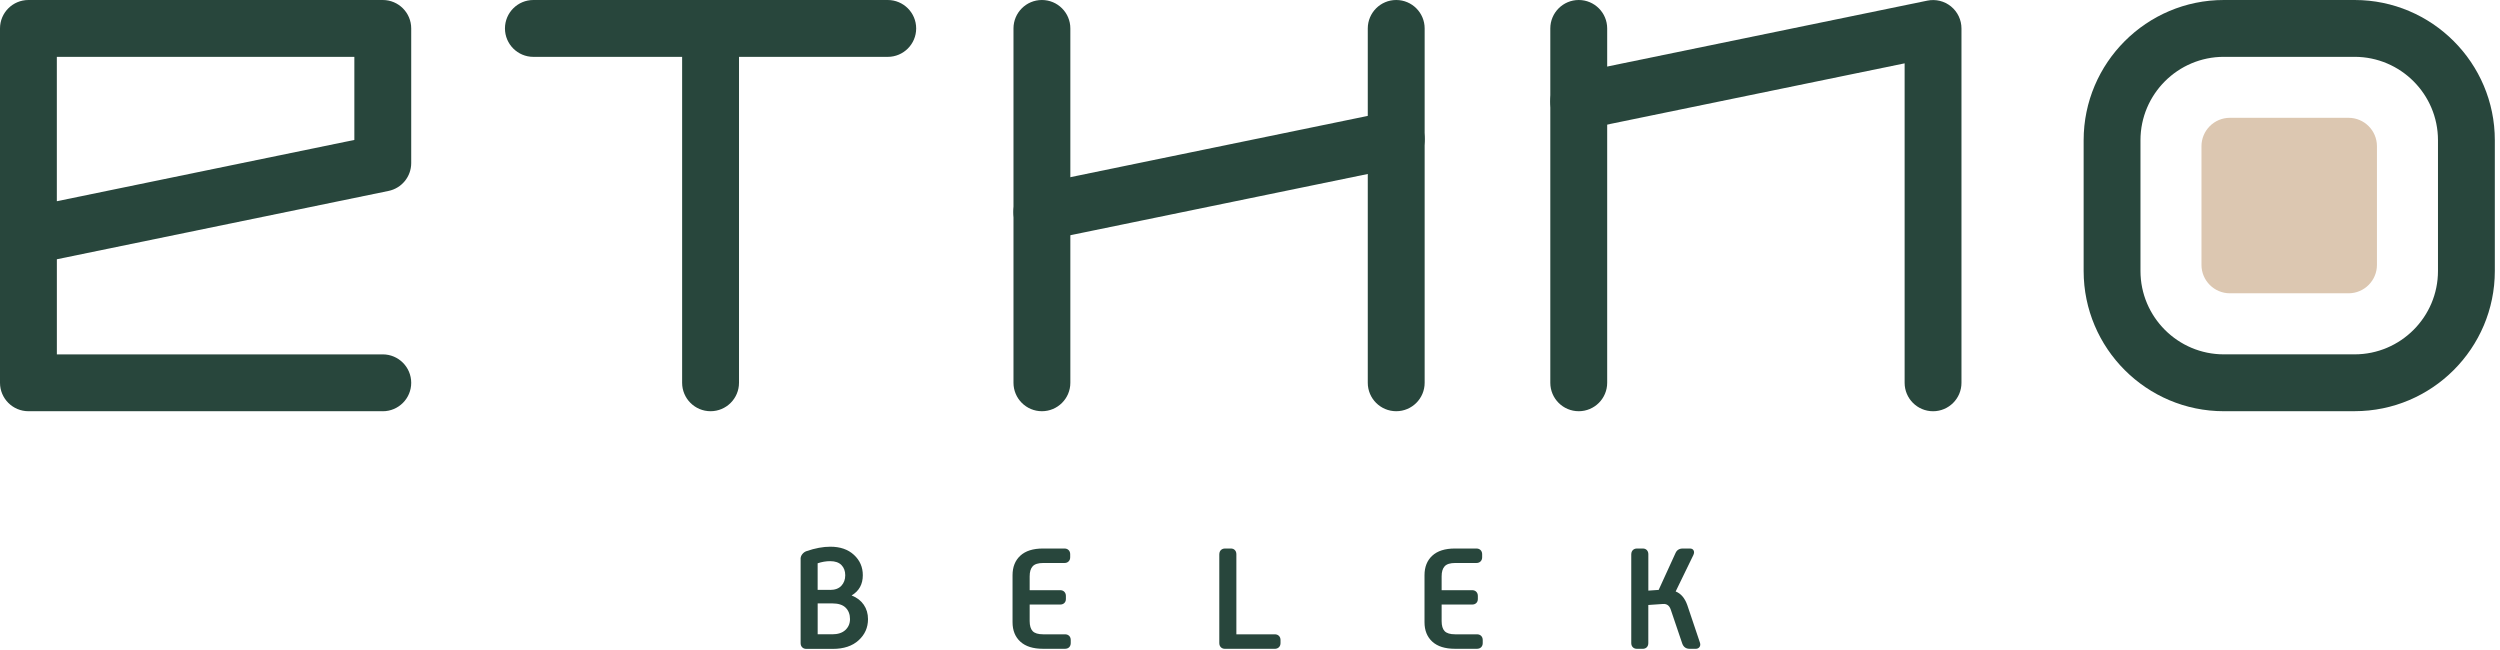 <svg xmlns="http://www.w3.org/2000/svg" width="173" height="45" viewBox="0 0 173 45" fill="none"><g clip-path="url(#clip0_723_3400)"><path d="M49.171 3.935H36.911C35.824 3.935 34.943 3.054 34.943 1.968C34.943 0.881 35.824 0 36.911 0H49.171C50.258 0 51.139 0.881 51.139 1.968C51.139 3.054 50.258 3.935 49.171 3.935Z" fill="#28463C"></path><path d="M61.431 3.935H49.171C48.084 3.935 47.203 3.054 47.203 1.968C47.203 0.881 48.084 0 49.171 0H61.431C62.518 0 63.399 0.881 63.399 1.968C63.399 3.054 62.518 3.935 61.431 3.935Z" fill="#28463C"></path><path d="M49.171 28.456C48.084 28.456 47.203 27.575 47.203 26.488V1.968C47.203 0.881 48.084 0 49.171 0C50.258 0 51.139 0.881 51.139 1.968V26.488C51.139 27.575 50.258 28.456 49.171 28.456Z" fill="#28463C"></path><path d="M96.618 28.456C95.531 28.456 94.65 27.575 94.65 26.488V1.968C94.653 0.881 95.531 0 96.618 0C97.705 0 98.586 0.881 98.586 1.968V26.488C98.586 27.575 97.705 28.456 96.618 28.456Z" fill="#28463C"></path><path d="M72.1 28.456C71.014 28.456 70.133 27.575 70.133 26.488V1.968C70.133 0.881 71.014 0 72.1 0C73.187 0 74.068 0.881 74.068 1.968V26.488C74.068 27.575 73.187 28.456 72.1 28.456Z" fill="#28463C"></path><path d="M72.097 16.642C71.182 16.642 70.365 16.001 70.172 15.071C69.953 14.008 70.636 12.967 71.702 12.747L96.223 7.697C97.286 7.478 98.326 8.164 98.547 9.227C98.766 10.291 98.082 11.331 97.017 11.552L72.496 16.601C72.362 16.629 72.228 16.642 72.097 16.642Z" fill="#28463C"></path><path d="M133.768 28.458C132.681 28.458 131.8 27.577 131.8 26.49V4.383L109.644 8.945C108.581 9.163 107.541 8.478 107.322 7.414C107.103 6.351 107.787 5.311 108.852 5.092L133.371 0.044C133.951 -0.075 134.551 0.072 135.01 0.445C135.468 0.819 135.734 1.379 135.734 1.97V26.49C135.734 27.577 134.853 28.458 133.766 28.458" fill="#28463C"></path><path d="M109.249 28.456C108.162 28.456 107.281 27.575 107.281 26.488V1.968C107.283 0.881 108.164 0 109.249 0C110.334 0 111.217 0.881 111.217 1.968V26.488C111.217 27.575 110.336 28.456 109.249 28.456Z" fill="#28463C"></path><path d="M26.486 28.456H1.968C0.881 28.456 0 27.575 0 26.488V1.968C0 0.881 0.881 0 1.968 0H26.488C27.575 0 28.456 0.881 28.456 1.968V11.286C28.456 12.22 27.8 13.024 26.885 13.213L3.935 17.941V24.523H26.488C27.575 24.523 28.456 25.404 28.456 26.491C28.456 27.577 27.575 28.458 26.488 28.458M3.933 3.935V13.925L24.521 9.683V3.935H3.933Z" fill="#28463C"></path><path d="M162.939 28.456H153.89C148.541 28.456 144.188 24.105 144.188 18.753V9.705C144.188 4.354 148.541 0 153.89 0H162.939C168.288 0 172.642 4.354 172.642 9.703V18.751C172.642 24.101 168.288 28.454 162.939 28.454M153.89 3.933C150.708 3.933 148.121 6.521 148.121 9.703V18.751C148.121 21.931 150.708 24.521 153.89 24.521H162.939C166.119 24.521 168.708 21.933 168.708 18.751V9.703C168.708 6.523 166.121 3.933 162.939 3.933H153.89Z" fill="#28463C"></path><path d="M162.518 20.296H154.309C153.223 20.296 152.342 19.415 152.342 18.328V10.12C152.342 9.033 153.223 8.152 154.309 8.152H162.518C163.605 8.152 164.485 9.033 164.485 10.12V18.328C164.485 19.415 163.605 20.296 162.518 20.296Z" fill="#DCC7B1"></path><path d="M55.4 38.675C55.4 38.556 55.441 38.446 55.519 38.348C55.6 38.248 55.695 38.178 55.808 38.14C56.404 37.934 56.954 37.832 57.459 37.832C58.143 37.832 58.688 38.021 59.096 38.399C59.504 38.777 59.707 39.244 59.707 39.802C59.707 40.432 59.448 40.899 58.932 41.205C59.298 41.351 59.578 41.566 59.773 41.85C59.968 42.135 60.066 42.466 60.066 42.844C60.066 43.427 59.849 43.916 59.414 44.31C58.981 44.705 58.385 44.903 57.629 44.903H55.799C55.681 44.903 55.583 44.867 55.511 44.792C55.439 44.72 55.403 44.622 55.403 44.504V38.677L55.4 38.675ZM57.438 40.823C57.782 40.823 58.045 40.727 58.224 40.534C58.402 40.341 58.491 40.099 58.491 39.808C58.491 39.517 58.404 39.282 58.228 39.101C58.052 38.923 57.793 38.832 57.447 38.832C57.162 38.832 56.873 38.881 56.581 38.98V40.821H57.436L57.438 40.823ZM57.587 43.894C57.984 43.894 58.289 43.794 58.502 43.595C58.714 43.395 58.82 43.145 58.82 42.839C58.82 42.515 58.72 42.254 58.521 42.054C58.321 41.854 58.011 41.755 57.587 41.755H56.583V43.892H57.587V43.894Z" fill="#28463C"></path><path d="M70.068 39.806C70.068 39.235 70.247 38.785 70.605 38.454C70.964 38.123 71.486 37.957 72.176 37.957H73.658C73.777 37.957 73.874 37.993 73.946 38.065C74.019 38.138 74.057 38.235 74.057 38.354V38.562C74.057 38.681 74.021 38.776 73.946 38.851C73.872 38.925 73.777 38.959 73.658 38.959H72.187C71.843 38.959 71.601 39.035 71.461 39.188C71.321 39.341 71.253 39.572 71.253 39.884V40.84H73.361C73.479 40.84 73.577 40.876 73.649 40.95C73.721 41.022 73.76 41.12 73.76 41.239V41.447C73.76 41.566 73.724 41.661 73.649 41.731C73.577 41.801 73.479 41.835 73.361 41.835H71.253V42.979C71.253 43.298 71.323 43.529 71.461 43.675C71.601 43.822 71.843 43.894 72.187 43.894H73.698C73.817 43.894 73.912 43.93 73.987 44.002C74.059 44.075 74.095 44.172 74.095 44.291V44.499C74.095 44.618 74.059 44.713 73.987 44.788C73.915 44.86 73.817 44.896 73.698 44.896H72.176C71.493 44.896 70.971 44.733 70.61 44.404C70.249 44.075 70.068 43.627 70.068 43.056V39.804V39.806Z" fill="#28463C"></path><path d="M84.377 38.356C84.377 38.237 84.413 38.142 84.485 38.067C84.558 37.995 84.655 37.957 84.774 37.957H85.171C85.29 37.957 85.385 37.993 85.453 38.067C85.523 38.14 85.557 38.237 85.557 38.356V43.894H88.213C88.332 43.894 88.427 43.93 88.501 44.002C88.574 44.075 88.612 44.172 88.612 44.291V44.499C88.612 44.618 88.576 44.715 88.501 44.788C88.429 44.86 88.332 44.898 88.213 44.898H84.772C84.653 44.898 84.555 44.862 84.483 44.788C84.411 44.713 84.375 44.618 84.375 44.499V38.354L84.377 38.356Z" fill="#28463C"></path><path d="M98.576 39.806C98.576 39.235 98.754 38.785 99.113 38.454C99.472 38.123 99.994 37.957 100.684 37.957H102.166C102.284 37.957 102.382 37.993 102.454 38.065C102.526 38.138 102.565 38.235 102.565 38.354V38.562C102.565 38.681 102.529 38.776 102.454 38.851C102.382 38.923 102.284 38.959 102.166 38.959H100.695C100.351 38.959 100.109 39.035 99.969 39.188C99.829 39.341 99.761 39.572 99.761 39.884V40.84H101.868C101.987 40.84 102.085 40.876 102.157 40.95C102.229 41.022 102.267 41.12 102.267 41.239V41.447C102.267 41.566 102.231 41.661 102.157 41.731C102.085 41.801 101.987 41.835 101.868 41.835H99.761V42.979C99.761 43.298 99.831 43.529 99.969 43.675C100.109 43.822 100.351 43.894 100.695 43.894H102.206C102.325 43.894 102.422 43.93 102.495 44.002C102.567 44.075 102.605 44.172 102.605 44.291V44.499C102.605 44.618 102.569 44.713 102.495 44.788C102.422 44.86 102.325 44.896 102.206 44.896H100.684C100 44.896 99.478 44.733 99.117 44.404C98.757 44.075 98.576 43.627 98.576 43.056V39.804V39.806Z" fill="#28463C"></path><path d="M112.885 38.356C112.885 38.237 112.921 38.142 112.993 38.067C113.065 37.995 113.163 37.957 113.282 37.957H113.679C113.798 37.957 113.893 37.993 113.961 38.067C114.031 38.14 114.065 38.237 114.065 38.356V40.871L114.78 40.821L115.944 38.275C116.037 38.063 116.205 37.957 116.451 37.957H116.939C117.064 37.957 117.151 38.002 117.198 38.091C117.245 38.18 117.238 38.288 117.179 38.413L115.956 40.929C116.322 41.075 116.589 41.389 116.761 41.873L117.635 44.469C117.676 44.588 117.665 44.69 117.606 44.773C117.546 44.856 117.457 44.898 117.336 44.898H116.929C116.67 44.898 116.498 44.775 116.411 44.531L115.615 42.183C115.521 41.905 115.343 41.776 115.078 41.795L114.063 41.865V44.499C114.063 44.618 114.029 44.715 113.959 44.788C113.889 44.86 113.796 44.898 113.677 44.898H113.28C113.161 44.898 113.063 44.862 112.991 44.788C112.919 44.715 112.883 44.618 112.883 44.499V38.354L112.885 38.356Z" fill="#28463C"></path></g><defs><clipPath id="clip0_723_3400"><rect width="172.783" height="45" fill="white"></rect></clipPath></defs></svg>